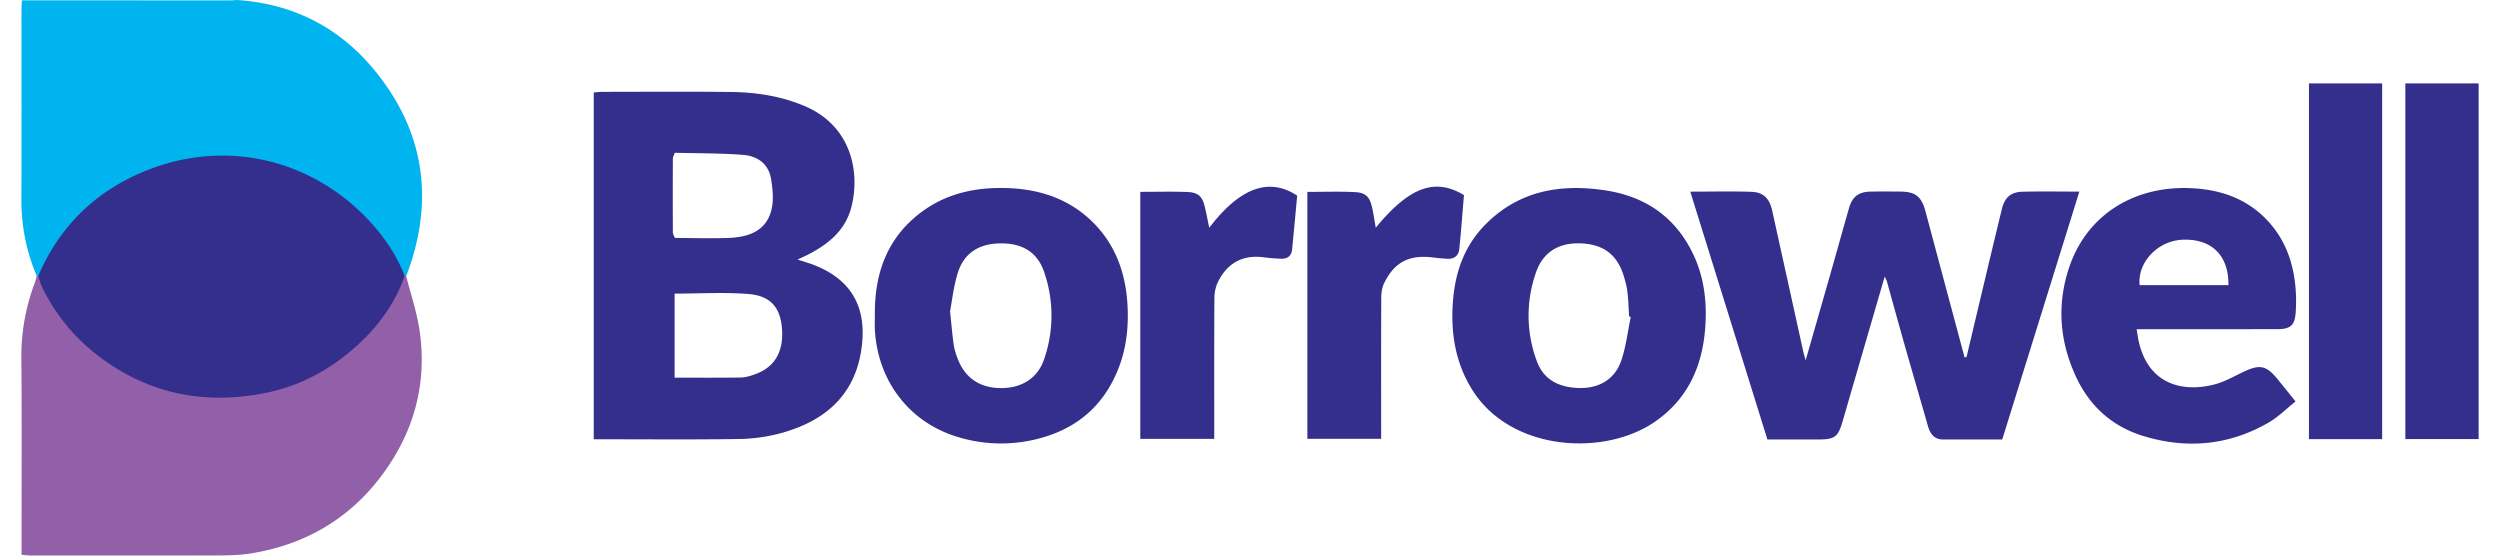 <svg xmlns="http://www.w3.org/2000/svg" width="108" height="24" fill="none"><path fill="#9260A8" d="M17.549 11.934c.199.794.47 1.579.583 2.385.33 2.334-.286 4.449-1.71 6.31-1.408 1.837-3.298 2.91-5.583 3.279-.436.07-.884.086-1.326.087-2.725.008-5.45.005-8.174.003-.119 0-.238-.017-.408-.03v-.509c0-2.64.014-5.283-.008-7.924a8.989 8.989 0 0 1 .576-3.309c.038-.098.06-.203.089-.304a.103.103 0 0 1 .128.018c.497 1.04 1.107 1.997 1.965 2.787 1.591 1.466 3.45 2.258 5.629 2.316 1.884.05 3.596-.43 5.144-1.498 1.116-.77 1.995-1.745 2.613-2.952.111-.216.195-.448.355-.639.037-.04.079-.046.127-.02z"/><path fill="#00B5EF" d="M1.649 11.927a.25.25 0 0 0-.062-.007 8.249 8.249 0 0 1-.662-3.247C.935 5.938.928 3.204.928.47.928.318.94.165.945.013l8.976.005c.107 0 .213-.012.32-.018 2.43.162 4.44 1.194 5.961 3.062 2.178 2.673 2.566 5.663 1.346 8.872a.223.223 0 0 0-.063-.015c-.284-.231-.383-.582-.566-.876-1.548-2.49-3.77-3.849-6.702-4.147-3.642-.37-6.97 1.944-8.247 4.606-.077.159-.126.35-.321.425z"/><path fill="#342E8C" d="M84.956 15.418c.27-1.137.538-2.274.81-3.411.236-.993.473-1.986.715-2.977.123-.5.382-.735.895-.748.795-.02 1.59-.005 2.452-.005l-3.332 10.709h-2.55c-.392 0-.563-.245-.66-.583-.334-1.171-.676-2.34-1.01-3.511-.257-.908-.506-1.818-.76-2.727-.02-.07-.059-.135-.096-.22-.61 2.097-1.213 4.164-1.812 6.233-.201.697-.338.807-1.058.808h-2.198L73.02 8.279c.933 0 1.789-.022 2.643.008.524.018.78.288.897.819l1.338 6.066c.023.103.054.205.105.397.4-1.396.778-2.708 1.152-4.022.242-.849.476-1.7.72-2.549.143-.499.412-.709.924-.72.429-.01.857-.005 1.286-.002.666.004.924.211 1.098.864.561 2.1 1.125 4.2 1.687 6.3.028-.006.057-.014.086-.022zm17.953 3.552h-3.162V3.604h3.162V18.97zm4.168-.002h-3.166V3.603h3.166v15.365zM52.238 9.842c1.322-1.733 2.58-2.196 3.8-1.39-.07.757-.142 1.543-.22 2.328-.027.273-.2.406-.467.397a8.087 8.087 0 0 1-.776-.063c-.901-.114-1.548.256-1.95 1.046a1.63 1.63 0 0 0-.162.695c-.013 1.861-.008 3.723-.008 5.585v.52H49.26V8.288c.7 0 1.372-.02 2.041.007.471.02.643.197.75.654.068.28.12.564.188.894zm7.195-.005c1.443-1.758 2.557-2.168 3.81-1.408-.064.765-.121 1.551-.203 2.336-.029.28-.22.43-.51.414a8.997 8.997 0 0 1-.638-.058c-1.013-.123-1.65.201-2.094 1.106-.09.182-.126.406-.127.612-.01 1.878-.005 3.755-.005 5.633v.484h-3.188V8.29c.695 0 1.38-.026 2.062.01.468.024.634.211.737.675.06.263.097.532.156.863zm-57.784 2.09c.97-2.268 2.645-3.819 4.941-4.662 3.36-1.236 6.978-.321 9.403 2.32.63.687 1.148 1.457 1.491 2.333-.41 1.175-1.124 2.153-2.032 2.984-1.143 1.046-2.468 1.772-4 2.077-2.618.52-5.022.045-7.166-1.576a8.237 8.237 0 0 1-2.47-3.007c-.07-.149-.111-.313-.167-.47zm33.429-.511c-.172-.063-.347-.114-.624-.203.198-.093.317-.145.434-.205.887-.45 1.63-1.05 1.89-2.057.392-1.525-.004-3.507-2.004-4.363-1.03-.44-2.114-.603-3.218-.615-1.837-.02-3.673-.006-5.51-.005-.132 0-.264.017-.396.026v14.982c2.12 0 4.2.02 6.28-.011a7.34 7.34 0 0 0 1.853-.266c1.772-.497 3.061-1.534 3.4-3.434.335-1.888-.328-3.191-2.105-3.85zm-6.01-4.573c.001-.081.055-.162.085-.243.987.026 1.976.014 2.959.092.611.048 1.096.389 1.2 1.047.064.412.113.854.03 1.253-.173.837-.783 1.244-1.851 1.286-.777.03-1.558.003-2.336.001-.03-.079-.086-.158-.087-.238a284.091 284.091 0 0 1 0-3.198zm3.563 9.32c-.199.072-.412.141-.62.145-.946.015-1.892.007-2.868.007v-3.631c1.093 0 2.164-.068 3.22.02.931.08 1.34.591 1.416 1.457.088 1.013-.296 1.692-1.148 2.002zM73.2 11.1c-.743-1.653-2.045-2.593-3.81-2.87-1.966-.308-3.787.002-5.243 1.492-.892.914-1.286 2.047-1.38 3.304-.102 1.356.102 2.64.834 3.814 1.663 2.664 5.72 2.903 7.922 1.358 1.515-1.063 2.097-2.596 2.162-4.375.03-.944-.096-1.858-.485-2.724zm-3.15 4.447c-.27.814-.933 1.227-1.801 1.215-.844-.012-1.548-.317-1.855-1.153a5.598 5.598 0 0 1-.036-3.849c.31-.893 1.014-1.293 1.966-1.245.952.048 1.536.49 1.818 1.393.072.232.134.47.163.711.042.348.05.7.072 1.05l.072.016c-.129.623-.201 1.263-.4 1.862zm-21.34-2.332c-.075-1.47-.559-2.775-1.679-3.784-.974-.876-2.157-1.248-3.442-1.303-1.359-.057-2.652.195-3.77 1.024-1.486 1.101-2.038 2.642-2.025 4.429 0 .229-.012.458.002.687.13 2.204 1.496 3.983 3.575 4.608a6.39 6.39 0 0 0 3.618.039c1.571-.44 2.677-1.404 3.297-2.921.367-.895.473-1.828.424-2.78zm-3.602 2.297c-.277.822-.957 1.247-1.836 1.253-.931.008-1.588-.432-1.907-1.287a2.786 2.786 0 0 1-.163-.57c-.06-.42-.095-.845-.16-1.46.088-.45.151-1.093.346-1.693.276-.85.939-1.244 1.876-1.241.917.002 1.552.389 1.84 1.229a5.752 5.752 0 0 1 .004 3.77zm53.288-1.293c.558-.002.742-.174.778-.73.019-.29.023-.58.006-.87-.076-1.295-.496-2.445-1.478-3.34-.839-.763-1.86-1.082-2.971-1.146-2.484-.143-4.56 1.116-5.336 3.398-.552 1.625-.425 3.247.316 4.803.587 1.232 1.543 2.083 2.845 2.49 1.883.587 3.715.425 5.436-.562.424-.243.779-.604 1.176-.92-.302-.374-.539-.672-.78-.967-.486-.591-.765-.644-1.464-.314-.426.202-.847.446-1.298.557-1.322.328-2.769.002-3.214-1.787-.044-.176-.066-.358-.11-.611h.538c1.853 0 3.704.002 5.556-.001zm-4.124-3.862c1.259-.06 2.015.672 1.996 1.96h-3.836c-.1-.977.774-1.909 1.84-1.96z"/></svg>